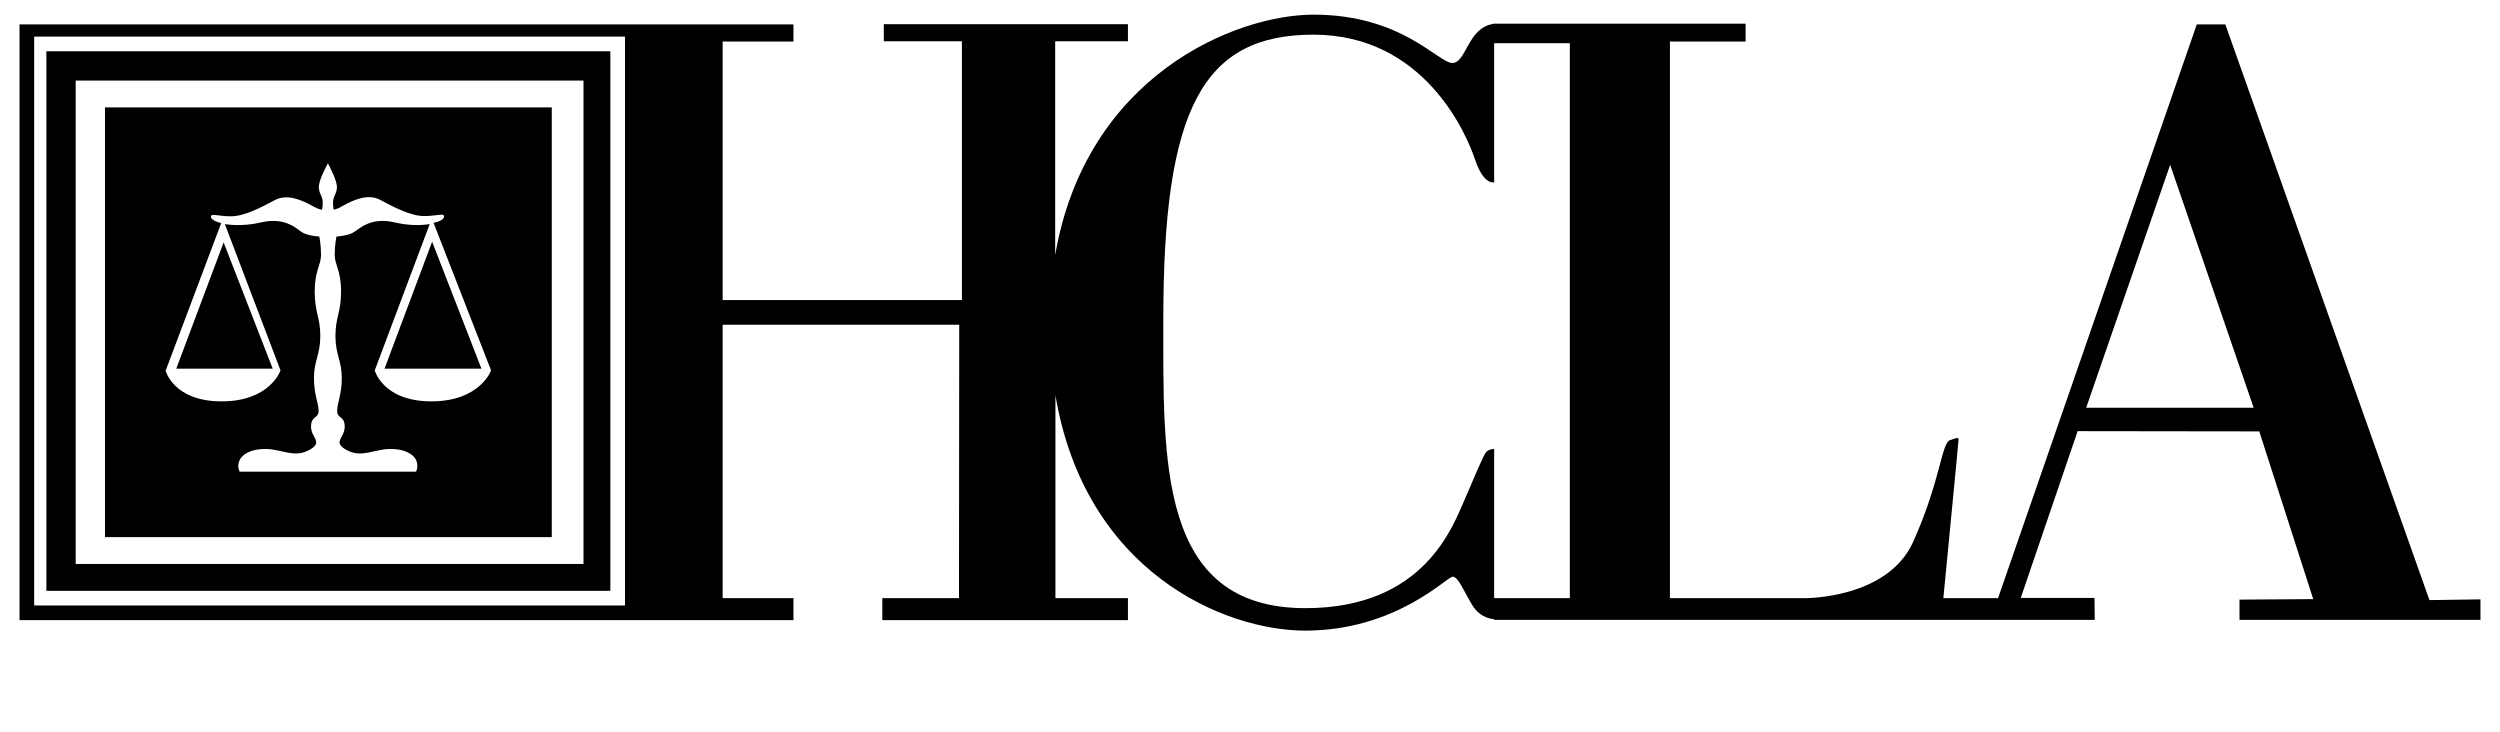 <?xml version="1.0" encoding="utf-8"?>
<!-- Generator: Adobe Illustrator 15.1.0, SVG Export Plug-In . SVG Version: 6.00 Build 0)  -->
<!DOCTYPE svg PUBLIC "-//W3C//DTD SVG 1.1 Tiny//EN" "http://www.w3.org/Graphics/SVG/1.1/DTD/svg11-tiny.dtd">
<svg version="1.1" baseProfile="tiny" id="Layer_1" xmlns="http://www.w3.org/2000/svg" xmlns:xlink="http://www.w3.org/1999/xlink"
	 x="0px" y="0px" viewBox="0 0 1024 300" xml:space="preserve">
<g>
	<path d="M250,21H19v221h231V21z M239,231H31V33h208V231z"/>
	<path d="M226,44H43v176h183V44z M176.7,164.4c-19.9,0-23.2-12.7-23.2-12.7l0,0l22.5-59.9c-3.8,0.6-8.9,0.6-14.3-0.7
		c-10.2-2.4-14.7,2.9-17.1,4.2c-2.3,1.3-6.8,1.6-6.8,1.6s-0.7,3.4-0.7,7.5c0,4.1,2.6,6.3,2.6,15c0,8.6-2.3,10.6-2.3,18.2
		c0,7.6,2.6,10.2,2.6,17.2c0,6.9-1.9,10.2-1.9,13.5c0,3.3,3.1,1.9,3.1,6.5c0,4.6-5.3,6.3,0.9,9.6c6.2,3.3,11.1-0.5,17.8-0.5
		s10.1,2.7,10.8,5.2c0.7,2.5-0.3,4.1-0.3,4.1H98.2c0,0-1.1-1.6-0.3-4.1c0.7-2.5,4.1-5.2,10.8-5.2c6.7,0,11.6,3.8,17.8,0.5
		c6.2-3.3,0.9-5,0.9-9.6c0-4.6,3.1-3.3,3.1-6.5s-1.9-6.5-1.9-13.5c0-7,2.6-9.6,2.6-17.2c0-7.6-2.3-9.6-2.3-18.2
		c0-8.6,2.6-10.8,2.6-15c0-4.1-0.7-7.5-0.7-7.5s-4.5-0.3-6.8-1.6c-2.3-1.3-6.8-6.6-17.1-4.2c-5.4,1.3-11,1.3-14.8,0.7l22.8,59.9v0
		c0,0-4.2,12.7-24.1,12.7c-19.9,0-23-12.7-23-12.7l0.1,0l22.7-60.3c-2.3-0.6-3.8-1.4-4.1-2.2c-0.7-2.2,2.6-0.6,8.1-0.6
		s12.7-3.8,17.9-6.6c5.2-2.8,11.3,0,15.9,2.6c1.5,0.8,2.6,1.2,3.5,1.3c0.2-0.9,0.3-1.8,0.3-2.7c0-2.9-1.3-3.3-1.6-6.2
		c-0.3-2.7,3.1-9,3.7-10.1l0,0c0,0,0,0,0-0.1c0,0,0,0.1,0,0.1l0,0c0.6,1.1,4,7.4,3.7,10.1c-0.3,2.9-1.6,3.3-1.6,6.2
		c0,0.9,0.1,1.8,0.3,2.7c0.8-0.2,1.9-0.5,3.2-1.3c4.6-2.6,10.7-5.5,15.9-2.7c5.2,2.8,12.4,6.6,17.9,6.6c5.5,0,8.8-1.6,8.1,0.6
		c-0.3,0.8-1.8,1.7-4.2,2.2l23.5,60.3l0,0C201.3,151.7,196.6,164.4,176.7,164.4z"/>
	<polygon points="72.2,151 111.7,151 91.6,99.3 	"/>
	<polygon points="157.5,151 197.2,151 177,99 	"/>
	<path d="M995.1,245.8L911.5,10h-11.7l-81.4,235H796c1.8-19,6.2-63.8,6.2-64.7c0-1.2,0-1.2-3.5,0c-3.5,1.2-3.9,16.9-15.1,41.7
		c-10.5,23.3-44.2,23-44.2,23H684V17h31V9.7l-103.3,0l-0.1,0.1c-10.5,1.6-11,16-16.7,16c-5.8,0-20.7-19.8-56.8-19.8
		c-32.2,0-93.3,25.1-105.9,98.5l0-87.6H462v-7H362v7h32v106h-98V17h29v-7h-63.2h-1.2H8v244h252.6h1.2H325v-9h-29V133h96.9l-0.1,112
		h-31.4l0,9H462v-9h-29.7l0-83.1c12.2,72.4,69.2,96.4,102.3,96.4c37.2,0,58.1-22.1,60.4-22.1c2.3,0,4.5,5.8,8,11.6
		c3.5,5.8,9,5.8,9,5.8v0.3h181.9h1.3H858l-0.1-9h-30.2l23.3-68.3l74.4,0.1l22.1,68.7l-30.2,0.2l0,8.3h98.7v-8.4L995.1,245.8z
		 M256,248H14V15h242V248z M643,245h-31v-61.1c0,0-2,0-3.2,1.2c-1.2,1.2-4.4,9.3-9,19.8c-4.7,10.5-16.3,44.2-65.1,44.2
		c-60.5,0-58.2-60.5-58.2-118.6c0-86.1,16.2-116.3,61.5-116.3c45.4,0,62.7,40.7,66.2,51.2c3.5,10.5,7.8,9.3,7.8,9.3v-57l31,0V245z
		 M854.5,167l34.4-99.5l34.2,99.5H854.5z"/>
</g>
</svg>
